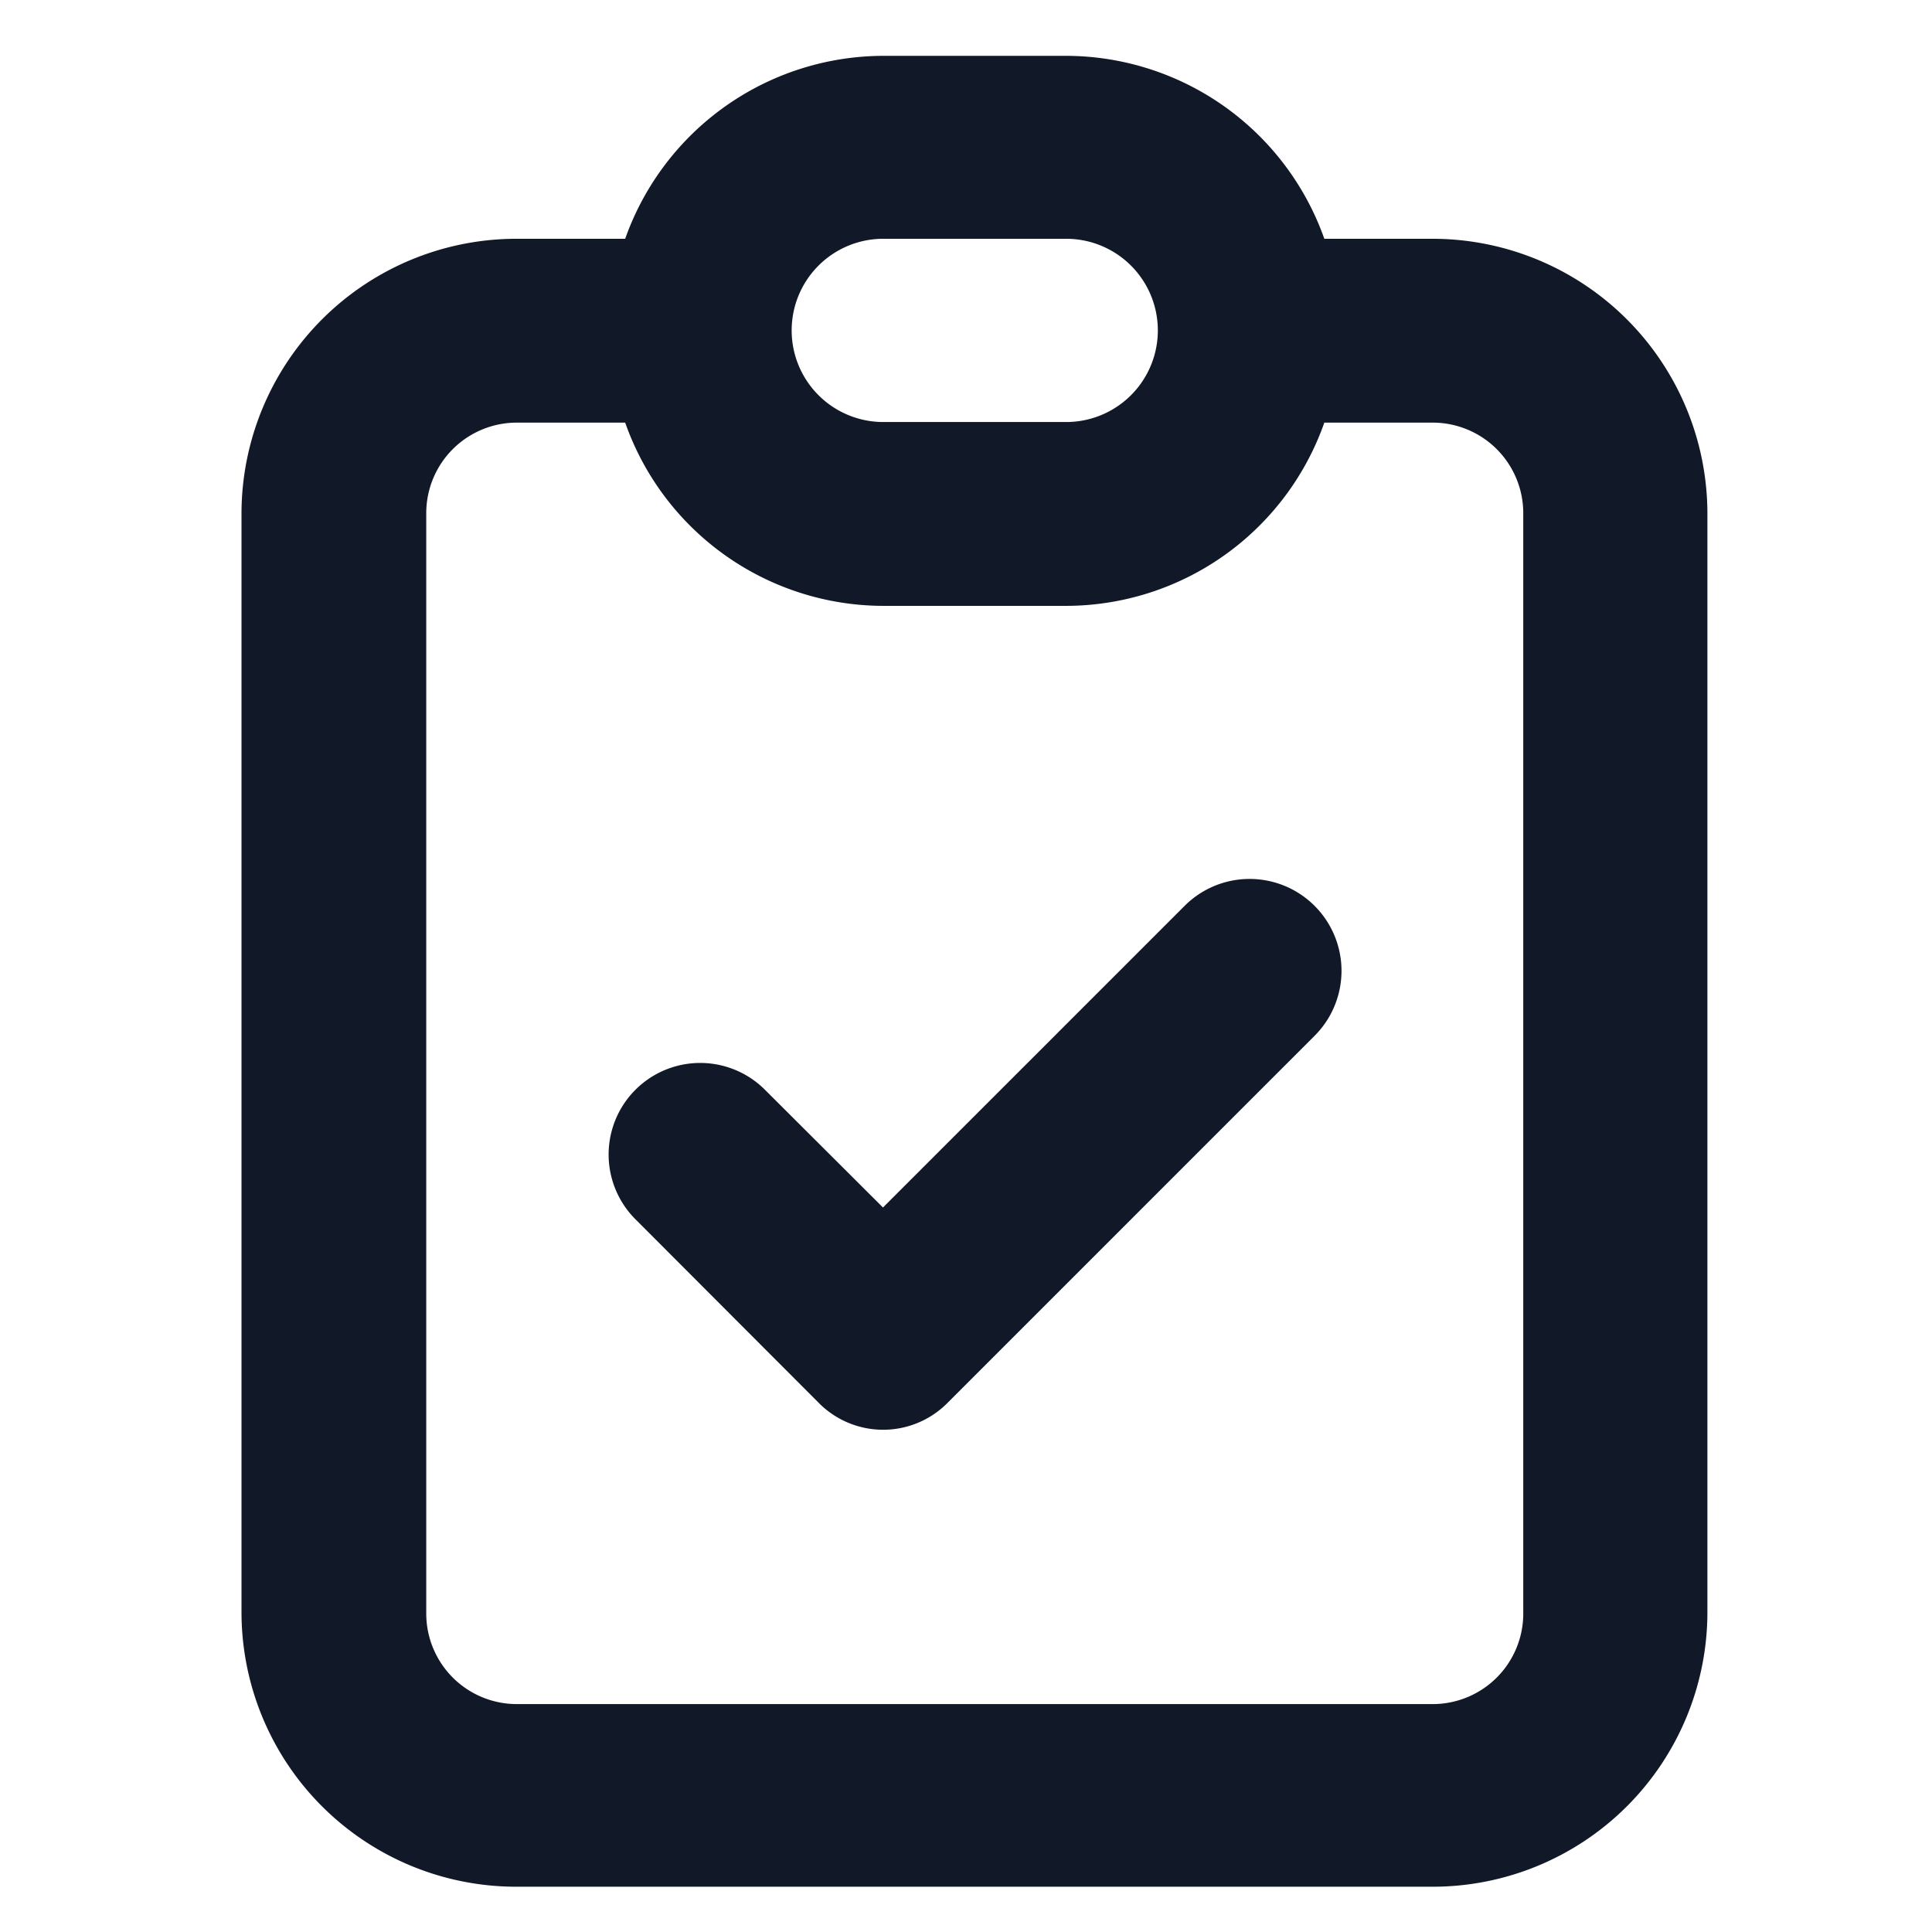 <svg id="Capa_1" data-name="Capa 1" xmlns="http://www.w3.org/2000/svg" viewBox="0 0 64 64"><defs><style>.cls-1{fill:#111827;}</style></defs><path class="cls-1" d="M47.46,7.91H43.87a9.09,9.09,0,0,0-8.55-6.06H29.26a9.09,9.09,0,0,0-8.55,6.06H17.12A9.11,9.11,0,0,0,8,17v36.4a9.1,9.1,0,0,0,9.1,9.1H47.46a9.1,9.1,0,0,0,9.1-9.1V17A9.11,9.11,0,0,0,47.46,7.91Zm-18.2,0h6.06a3,3,0,1,1,0,6.07H29.26a3,3,0,1,1,0-6.07Zm18.2,48.54H17.12a3,3,0,0,1-3-3V17a3,3,0,0,1,3-3h3.59a9.08,9.08,0,0,0,8.55,6.07h6.06A9.08,9.08,0,0,0,43.87,14h3.59a3,3,0,0,1,3,3v36.4A3,3,0,0,1,47.46,56.45Z"/><path class="cls-1" d="M39.25,30l-10,10L25.34,36.1a3,3,0,0,0-4.29,4.29l6.06,6.07a3,3,0,0,0,4.29,0L43.54,34.32A3,3,0,0,0,39.25,30Z"/></svg>